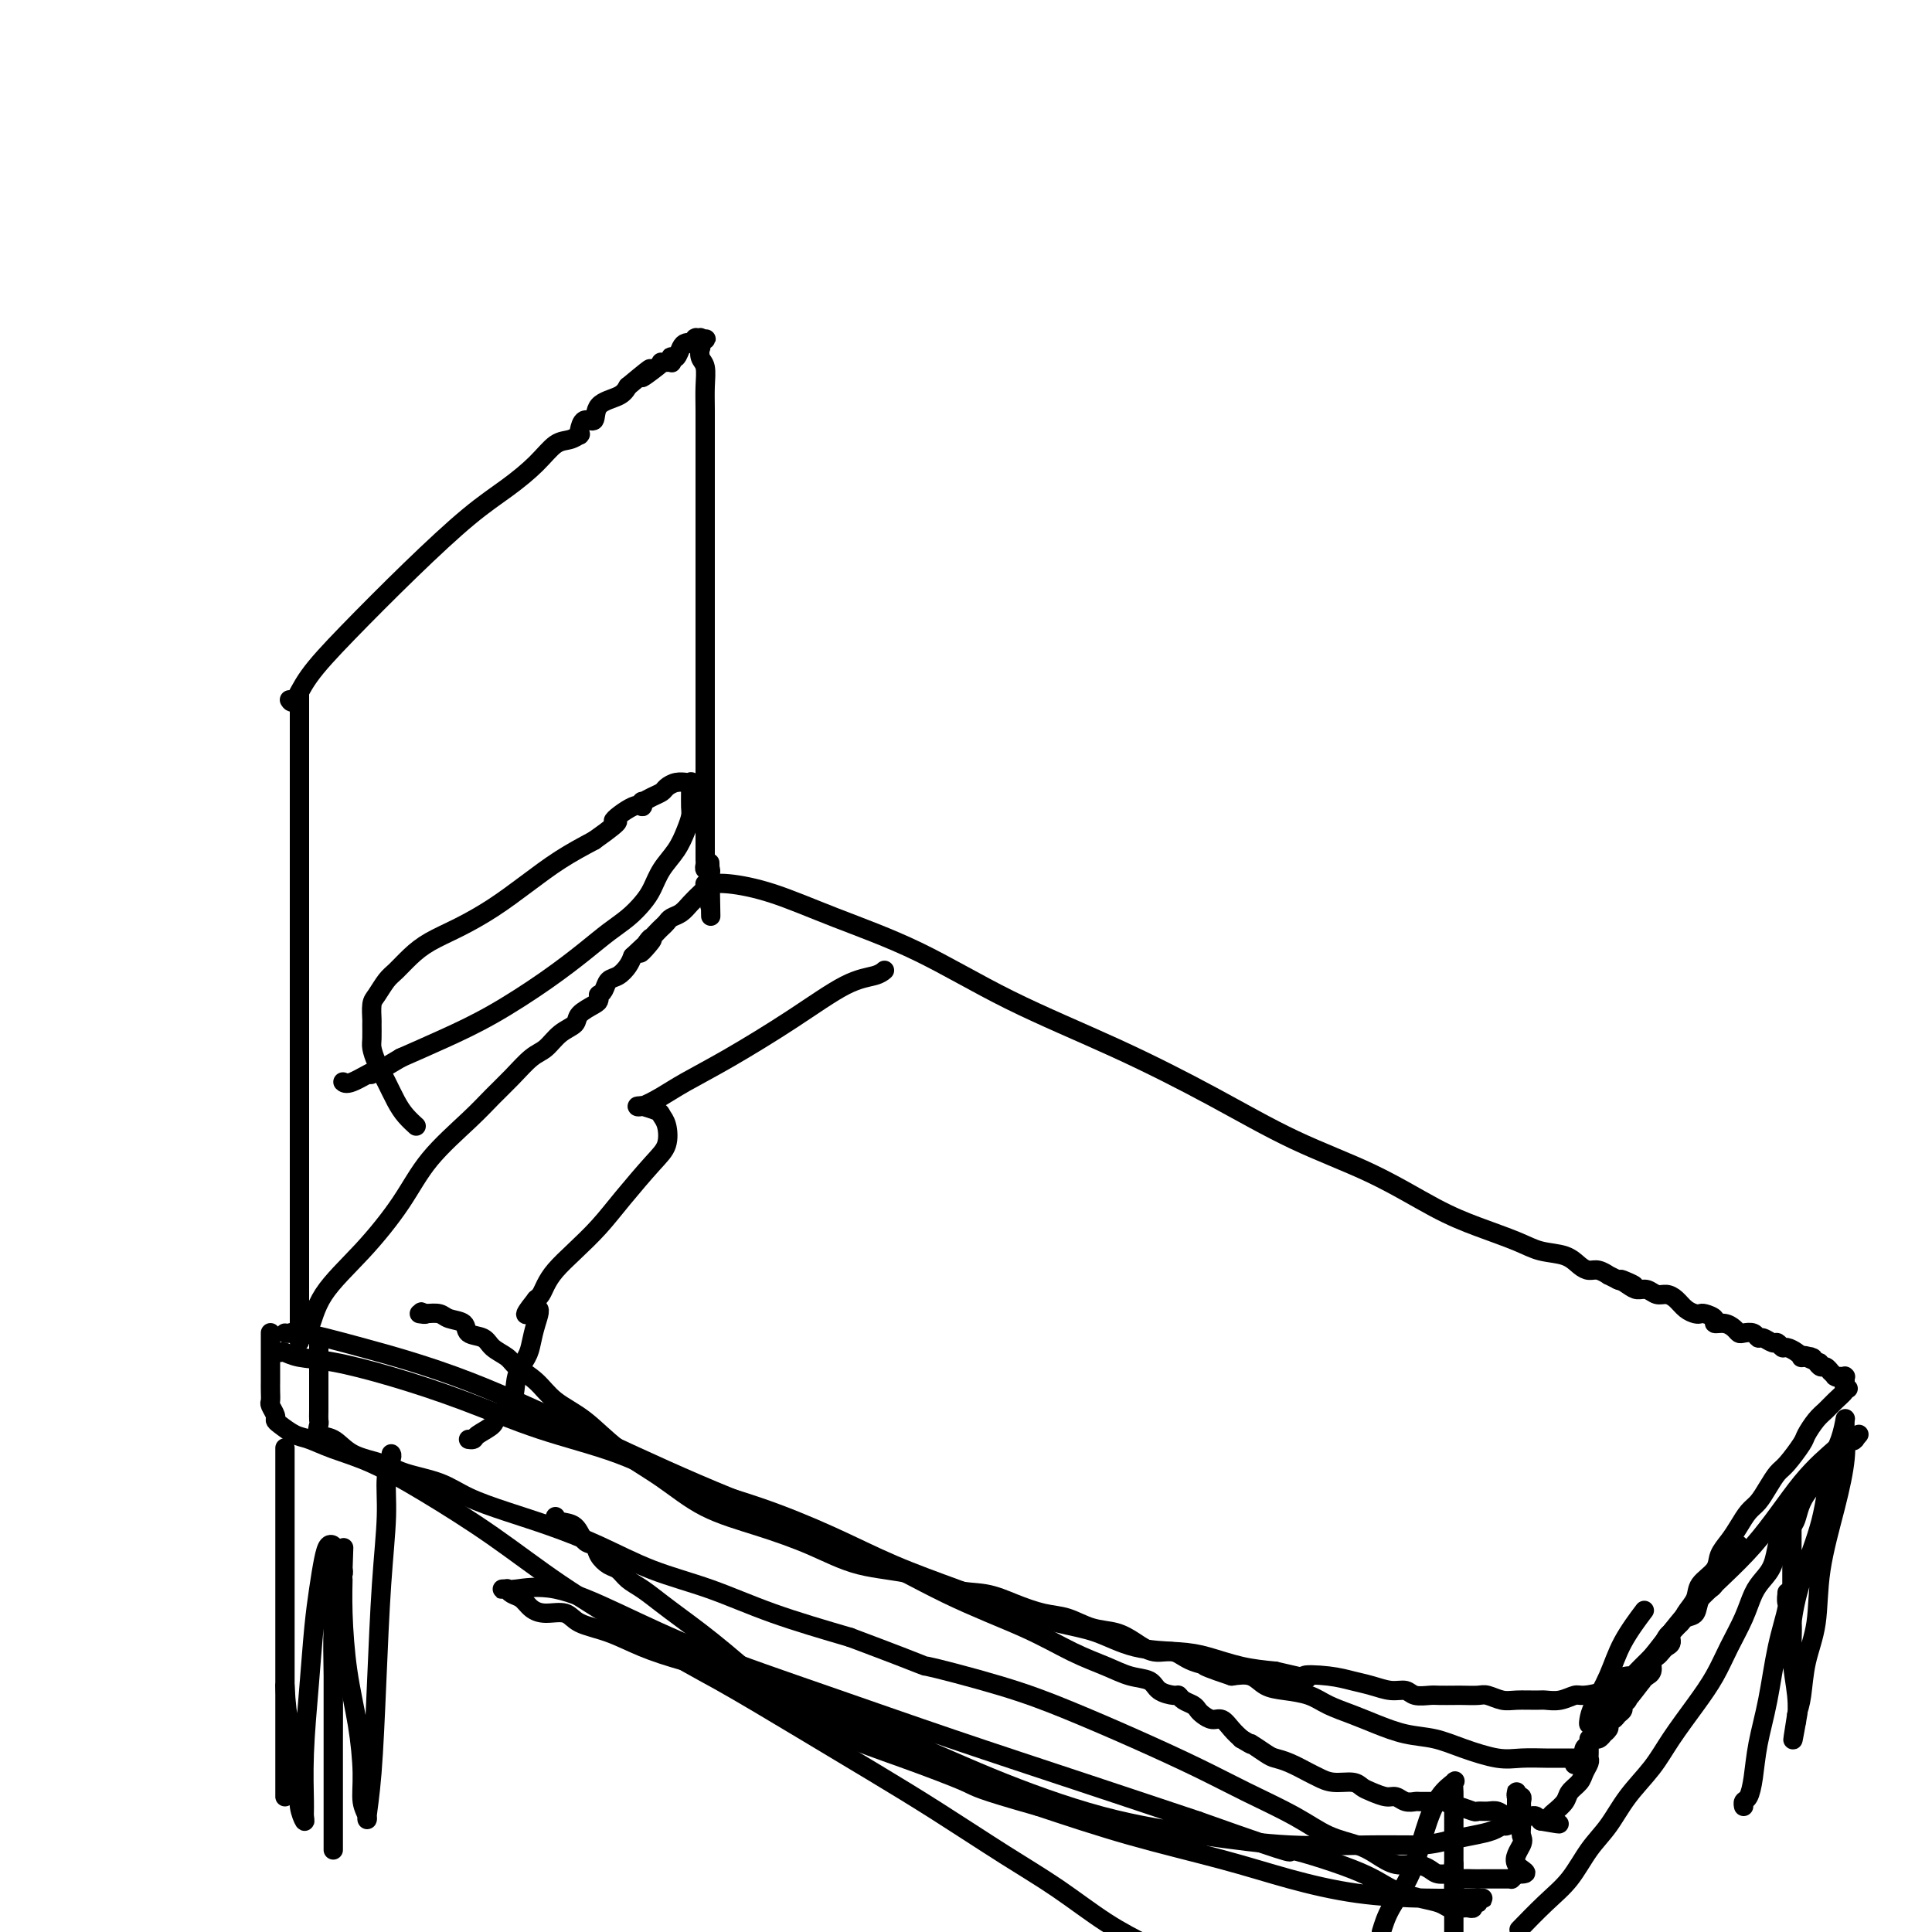 <svg viewBox='0 0 400 400' version='1.1' xmlns='http://www.w3.org/2000/svg' xmlns:xlink='http://www.w3.org/1999/xlink'><g fill='none' stroke='#000000' stroke-width='4' stroke-linecap='round' stroke-linejoin='round'><path d='M62,144c0.000,-0.077 0.000,-0.153 0,0c0.000,0.153 0.000,0.537 0,2c-0.000,1.463 0.000,4.006 0,8c0.000,3.994 0.000,9.438 0,17c0.000,7.562 0.000,17.243 0,26c-0.000,8.757 0.000,16.589 0,24c0.000,7.411 0.000,14.400 0,20c0.000,5.600 0.000,9.812 0,13c-0.000,3.188 0.000,5.352 0,7c0.000,1.648 -0.000,2.781 0,4c0.000,1.219 0.000,2.523 0,3c0.000,0.477 0.000,0.128 0,0c-0.000,-0.128 0.000,-0.034 0,0c-0.000,0.034 -0.000,0.010 0,0c0.000,-0.010 0.000,-0.005 0,0'/><path d='M62,268c0.000,19.183 0.000,5.142 0,0c-0.000,-5.142 0.000,-1.384 0,0c0.000,1.384 -0.000,0.396 0,0c0.000,-0.396 0.000,-0.198 0,0'/><path d='M60,145c-0.065,-0.101 -0.130,-0.202 0,0c0.130,0.202 0.454,0.709 1,0c0.546,-0.709 1.312,-2.632 3,-5c1.688,-2.368 4.296,-5.182 8,-9c3.704,-3.818 8.504,-8.641 13,-13c4.496,-4.359 8.688,-8.253 12,-11c3.312,-2.747 5.742,-4.348 8,-6c2.258,-1.652 4.342,-3.357 6,-5c1.658,-1.643 2.889,-3.225 4,-4c1.111,-0.775 2.102,-0.743 3,-1c0.898,-0.257 1.705,-0.805 2,-1c0.295,-0.195 0.079,-0.039 0,0c-0.079,0.039 -0.022,-0.040 0,0c0.022,0.040 0.008,0.199 0,0c-0.008,-0.199 -0.009,-0.754 0,-1c0.009,-0.246 0.027,-0.181 0,0c-0.027,0.181 -0.099,0.477 0,0c0.099,-0.477 0.369,-1.727 1,-2c0.631,-0.273 1.623,0.432 2,0c0.377,-0.432 0.140,-2.001 1,-3c0.860,-0.999 2.817,-1.428 4,-2c1.183,-0.572 1.591,-1.286 2,-2'/><path d='M130,80c7.476,-6.227 3.668,-2.793 3,-2c-0.668,0.793 1.806,-1.055 3,-2c1.194,-0.945 1.108,-0.985 1,-1c-0.108,-0.015 -0.239,-0.003 0,0c0.239,0.003 0.849,-0.003 1,0c0.151,0.003 -0.156,0.014 0,0c0.156,-0.014 0.777,-0.055 1,0c0.223,0.055 0.049,0.204 0,0c-0.049,-0.204 0.028,-0.762 0,-1c-0.028,-0.238 -0.161,-0.155 0,0c0.161,0.155 0.617,0.382 1,0c0.383,-0.382 0.695,-1.374 1,-2c0.305,-0.626 0.603,-0.886 1,-1c0.397,-0.114 0.891,-0.083 1,0c0.109,0.083 -0.168,0.218 0,0c0.168,-0.218 0.781,-0.791 1,-1c0.219,-0.209 0.045,-0.056 0,0c-0.045,0.056 0.041,0.015 0,0c-0.041,-0.015 -0.207,-0.005 0,0c0.207,0.005 0.788,0.005 1,0c0.212,-0.005 0.057,-0.015 0,0c-0.057,0.015 -0.015,0.056 0,0c0.015,-0.056 0.004,-0.207 0,0c-0.004,0.207 -0.001,0.774 0,1c0.001,0.226 0.001,0.113 0,0'/><path d='M145,71c2.322,-1.460 0.626,-0.611 0,0c-0.626,0.611 -0.182,0.984 0,1c0.182,0.016 0.101,-0.326 0,0c-0.101,0.326 -0.223,1.321 0,2c0.223,0.679 0.792,1.043 1,2c0.208,0.957 0.056,2.507 0,4c-0.056,1.493 -0.015,2.929 0,5c0.015,2.071 0.004,4.775 0,7c-0.004,2.225 -0.001,3.969 0,6c0.001,2.031 0.000,4.348 0,7c-0.000,2.652 -0.000,5.640 0,8c0.000,2.360 0.000,4.094 0,6c-0.000,1.906 -0.000,3.986 0,6c0.000,2.014 0.000,3.962 0,6c-0.000,2.038 -0.000,4.165 0,6c0.000,1.835 0.000,3.376 0,5c-0.000,1.624 -0.000,3.330 0,5c0.000,1.670 0.000,3.302 0,5c-0.000,1.698 -0.000,3.461 0,5c0.000,1.539 0.000,2.854 0,4c-0.000,1.146 -0.000,2.122 0,3c0.000,0.878 0.000,1.659 0,3c-0.000,1.341 -0.000,3.242 0,4c0.000,0.758 0.000,0.374 0,1c-0.000,0.626 -0.001,2.263 0,3c0.001,0.737 0.004,0.575 0,1c-0.004,0.425 -0.015,1.437 0,2c0.015,0.563 0.056,0.677 0,1c-0.056,0.323 -0.207,0.856 0,1c0.207,0.144 0.774,-0.102 1,0c0.226,0.102 0.113,0.551 0,1'/><path d='M147,181c0.309,17.024 0.083,4.584 0,0c-0.083,-4.584 -0.022,-1.312 0,0c0.022,1.312 0.006,0.666 0,1c-0.006,0.334 -0.002,1.649 0,2c0.002,0.351 0.000,-0.264 0,0c-0.000,0.264 -0.000,1.405 0,2c0.000,0.595 0.000,0.644 0,1c-0.000,0.356 -0.000,1.019 0,1c0.000,-0.019 0.000,-0.720 0,-1c-0.000,-0.280 -0.000,-0.140 0,0'/><path d='M62,277c-0.186,0.070 -0.371,0.139 0,0c0.371,-0.139 1.299,-0.488 2,-2c0.701,-1.512 1.177,-4.189 3,-7c1.823,-2.811 4.994,-5.756 8,-9c3.006,-3.244 5.847,-6.786 8,-10c2.153,-3.214 3.619,-6.101 6,-9c2.381,-2.899 5.677,-5.811 8,-8c2.323,-2.189 3.675,-3.654 5,-5c1.325,-1.346 2.625,-2.573 4,-4c1.375,-1.427 2.825,-3.053 4,-4c1.175,-0.947 2.077,-1.213 3,-2c0.923,-0.787 1.869,-2.094 3,-3c1.131,-0.906 2.447,-1.409 3,-2c0.553,-0.591 0.344,-1.268 1,-2c0.656,-0.732 2.179,-1.519 3,-2c0.821,-0.481 0.940,-0.658 1,-1c0.060,-0.342 0.060,-0.850 0,-1c-0.060,-0.150 -0.181,0.059 0,0c0.181,-0.059 0.665,-0.386 1,-1c0.335,-0.614 0.523,-1.515 1,-2c0.477,-0.485 1.244,-0.554 2,-1c0.756,-0.446 1.502,-1.270 2,-2c0.498,-0.730 0.749,-1.365 1,-2'/><path d='M131,198c6.903,-6.615 3.159,-2.154 2,-1c-1.159,1.154 0.267,-1.000 1,-2c0.733,-1.000 0.773,-0.845 1,-1c0.227,-0.155 0.641,-0.618 1,-1c0.359,-0.382 0.662,-0.683 1,-1c0.338,-0.317 0.710,-0.652 1,-1c0.290,-0.348 0.498,-0.710 1,-1c0.502,-0.290 1.296,-0.509 2,-1c0.704,-0.491 1.317,-1.256 2,-2c0.683,-0.744 1.437,-1.467 2,-2c0.563,-0.533 0.935,-0.875 1,-1c0.065,-0.125 -0.179,-0.034 0,0c0.179,0.034 0.780,0.009 1,0c0.220,-0.009 0.059,-0.002 0,0c-0.059,0.002 -0.017,0.001 0,0c0.017,-0.001 0.008,-0.000 0,0'/><path d='M58,280c0.223,-0.099 0.446,-0.199 1,0c0.554,0.199 1.438,0.695 3,1c1.562,0.305 3.801,0.417 7,1c3.199,0.583 7.356,1.635 12,3c4.644,1.365 9.775,3.041 15,5c5.225,1.959 10.545,4.199 16,6c5.455,1.801 11.044,3.163 16,5c4.956,1.837 9.280,4.150 14,6c4.720,1.850 9.837,3.236 15,5c5.163,1.764 10.374,3.904 15,6c4.626,2.096 8.668,4.146 13,6c4.332,1.854 8.955,3.512 13,5c4.045,1.488 7.512,2.804 11,4c3.488,1.196 6.997,2.270 10,3c3.003,0.730 5.501,1.116 8,2c2.499,0.884 4.998,2.264 8,3c3.002,0.736 6.506,0.826 9,1c2.494,0.174 3.979,0.431 6,1c2.021,0.569 4.577,1.448 7,2c2.423,0.552 4.711,0.776 7,1'/><path d='M264,346c9.632,2.251 6.211,1.378 6,1c-0.211,-0.378 2.787,-0.260 5,0c2.213,0.260 3.642,0.662 5,1c1.358,0.338 2.647,0.612 4,1c1.353,0.388 2.770,0.888 4,1c1.230,0.112 2.273,-0.166 3,0c0.727,0.166 1.138,0.777 2,1c0.862,0.223 2.174,0.060 3,0c0.826,-0.060 1.165,-0.017 2,0c0.835,0.017 2.166,0.008 3,0c0.834,-0.008 1.170,-0.016 2,0c0.830,0.016 2.155,0.057 3,0c0.845,-0.057 1.209,-0.212 2,0c0.791,0.212 2.010,0.790 3,1c0.990,0.210 1.750,0.052 3,0c1.250,-0.052 2.990,0.001 4,0c1.010,-0.001 1.290,-0.055 2,0c0.710,0.055 1.852,0.218 3,0c1.148,-0.218 2.304,-0.819 3,-1c0.696,-0.181 0.932,0.057 2,0c1.068,-0.057 2.968,-0.410 4,-1c1.032,-0.590 1.197,-1.419 2,-2c0.803,-0.581 2.242,-0.915 3,-1c0.758,-0.085 0.833,0.079 1,0c0.167,-0.079 0.426,-0.401 1,-1c0.574,-0.599 1.463,-1.473 2,-2c0.537,-0.527 0.721,-0.705 1,-1c0.279,-0.295 0.652,-0.708 1,-1c0.348,-0.292 0.671,-0.463 1,-1c0.329,-0.537 0.666,-1.439 1,-2c0.334,-0.561 0.667,-0.780 1,-1'/><path d='M346,338c1.356,-1.363 0.246,-0.269 0,0c-0.246,0.269 0.372,-0.285 1,-1c0.628,-0.715 1.267,-1.591 2,-2c0.733,-0.409 1.559,-0.352 2,-1c0.441,-0.648 0.495,-2.001 1,-3c0.505,-0.999 1.460,-1.645 2,-2c0.540,-0.355 0.666,-0.420 1,-1c0.334,-0.580 0.877,-1.675 1,-2c0.123,-0.325 -0.173,0.120 0,0c0.173,-0.120 0.816,-0.807 1,-1c0.184,-0.193 -0.090,0.107 0,0c0.090,-0.107 0.546,-0.621 1,-1c0.454,-0.379 0.906,-0.622 1,-1c0.094,-0.378 -0.171,-0.890 0,-1c0.171,-0.110 0.778,0.181 1,0c0.222,-0.181 0.060,-0.833 0,-1c-0.060,-0.167 -0.016,0.151 0,0c0.016,-0.151 0.004,-0.773 0,-1c-0.004,-0.227 -0.001,-0.061 0,0c0.001,0.061 0.000,0.016 0,0c-0.000,-0.016 -0.000,-0.004 0,0c0.000,0.004 0.000,0.001 0,0c-0.000,-0.001 -0.000,-0.001 0,0'/><path d='M146,183c0.012,0.002 0.024,0.004 0,0c-0.024,-0.004 -0.083,-0.015 0,0c0.083,0.015 0.309,0.057 1,0c0.691,-0.057 1.846,-0.214 4,0c2.154,0.214 5.308,0.797 9,2c3.692,1.203 7.922,3.024 13,5c5.078,1.976 11.004,4.106 17,7c5.996,2.894 12.061,6.554 19,10c6.939,3.446 14.751,6.680 22,10c7.249,3.320 13.933,6.727 20,10c6.067,3.273 11.515,6.414 17,9c5.485,2.586 11.007,4.619 16,7c4.993,2.381 9.455,5.109 13,7c3.545,1.891 6.171,2.944 9,4c2.829,1.056 5.860,2.115 8,3c2.140,0.885 3.388,1.595 5,2c1.612,0.405 3.589,0.505 5,1c1.411,0.495 2.258,1.386 3,2c0.742,0.614 1.381,0.952 2,1c0.619,0.048 1.217,-0.193 2,0c0.783,0.193 1.749,0.821 2,1c0.251,0.179 -0.214,-0.092 0,0c0.214,0.092 1.107,0.546 2,1'/><path d='M335,265c6.070,2.277 2.245,0.471 1,0c-1.245,-0.471 0.089,0.395 1,1c0.911,0.605 1.399,0.949 2,1c0.601,0.051 1.316,-0.190 2,0c0.684,0.190 1.339,0.811 2,1c0.661,0.189 1.329,-0.054 2,0c0.671,0.054 1.344,0.406 2,1c0.656,0.594 1.294,1.430 2,2c0.706,0.570 1.480,0.875 2,1c0.520,0.125 0.786,0.071 1,0c0.214,-0.071 0.376,-0.160 1,0c0.624,0.160 1.712,0.568 2,1c0.288,0.432 -0.222,0.886 0,1c0.222,0.114 1.176,-0.114 2,0c0.824,0.114 1.516,0.571 2,1c0.484,0.429 0.759,0.832 1,1c0.241,0.168 0.450,0.102 1,0c0.550,-0.102 1.443,-0.239 2,0c0.557,0.239 0.779,0.852 1,1c0.221,0.148 0.439,-0.171 1,0c0.561,0.171 1.463,0.833 2,1c0.537,0.167 0.708,-0.162 1,0c0.292,0.162 0.704,0.814 1,1c0.296,0.186 0.475,-0.094 1,0c0.525,0.094 1.394,0.561 2,1c0.606,0.439 0.947,0.850 1,1c0.053,0.150 -0.182,0.040 0,0c0.182,-0.040 0.780,-0.011 1,0c0.220,0.011 0.063,0.003 0,0c-0.063,-0.003 -0.031,-0.002 0,0'/><path d='M374,281c5.974,2.476 1.407,0.666 0,0c-1.407,-0.666 0.344,-0.189 1,0c0.656,0.189 0.217,0.088 0,0c-0.217,-0.088 -0.212,-0.163 0,0c0.212,0.163 0.630,0.565 1,1c0.370,0.435 0.691,0.905 1,1c0.309,0.095 0.605,-0.185 1,0c0.395,0.185 0.889,0.834 1,1c0.111,0.166 -0.163,-0.152 0,0c0.163,0.152 0.762,0.773 1,1c0.238,0.227 0.116,0.061 0,0c-0.116,-0.061 -0.227,-0.016 0,0c0.227,0.016 0.793,0.004 1,0c0.207,-0.004 0.054,-0.001 0,0c-0.054,0.001 -0.011,0.000 0,0c0.011,-0.000 -0.011,0.000 0,0c0.011,-0.000 0.056,-0.001 0,0c-0.056,0.001 -0.211,0.004 0,0c0.211,-0.004 0.789,-0.015 1,0c0.211,0.015 0.057,0.057 0,0c-0.057,-0.057 -0.015,-0.211 0,0c0.015,0.211 0.004,0.789 0,1c-0.004,0.211 -0.001,0.057 0,0c0.001,-0.057 0.000,-0.016 0,0c-0.000,0.016 -0.000,0.007 0,0c0.000,-0.007 0.000,-0.012 0,0c-0.000,0.012 -0.000,0.042 0,0c0.000,-0.042 0.000,-0.155 0,0c-0.000,0.155 -0.000,0.577 0,1'/><path d='M382,287c1.244,0.938 0.356,0.282 0,0c-0.356,-0.282 -0.178,-0.190 0,0c0.178,0.190 0.356,0.478 0,1c-0.356,0.522 -1.245,1.278 -2,2c-0.755,0.722 -1.375,1.408 -2,2c-0.625,0.592 -1.256,1.088 -2,2c-0.744,0.912 -1.603,2.239 -2,3c-0.397,0.761 -0.333,0.956 -1,2c-0.667,1.044 -2.065,2.936 -3,4c-0.935,1.064 -1.405,1.299 -2,2c-0.595,0.701 -1.314,1.867 -2,3c-0.686,1.133 -1.340,2.232 -2,3c-0.660,0.768 -1.326,1.206 -2,2c-0.674,0.794 -1.354,1.945 -2,3c-0.646,1.055 -1.257,2.015 -2,3c-0.743,0.985 -1.618,1.997 -2,3c-0.382,1.003 -0.272,1.998 -1,3c-0.728,1.002 -2.294,2.011 -3,3c-0.706,0.989 -0.553,1.956 -1,3c-0.447,1.044 -1.496,2.163 -2,3c-0.504,0.837 -0.464,1.390 -1,2c-0.536,0.610 -1.649,1.277 -2,2c-0.351,0.723 0.060,1.502 0,2c-0.060,0.498 -0.589,0.714 -1,1c-0.411,0.286 -0.702,0.641 -1,1c-0.298,0.359 -0.601,0.723 -1,1c-0.399,0.277 -0.894,0.466 -1,1c-0.106,0.534 0.178,1.411 0,2c-0.178,0.589 -0.817,0.889 -1,1c-0.183,0.111 0.091,0.032 0,0c-0.091,-0.032 -0.545,-0.016 -1,0'/><path d='M340,347c-6.493,9.504 -1.726,3.265 0,1c1.726,-2.265 0.410,-0.554 0,0c-0.410,0.554 0.088,-0.049 0,0c-0.088,0.049 -0.760,0.749 -1,1c-0.240,0.251 -0.049,0.052 0,0c0.049,-0.052 -0.043,0.042 0,0c0.043,-0.042 0.223,-0.218 0,0c-0.223,0.218 -0.848,0.832 -1,1c-0.152,0.168 0.170,-0.110 0,0c-0.170,0.110 -0.833,0.606 -1,1c-0.167,0.394 0.163,0.684 0,1c-0.163,0.316 -0.818,0.658 -1,1c-0.182,0.342 0.109,0.683 0,1c-0.109,0.317 -0.616,0.609 -1,1c-0.384,0.391 -0.643,0.879 -1,1c-0.357,0.121 -0.813,-0.126 -1,0c-0.187,0.126 -0.106,0.626 0,1c0.106,0.374 0.236,0.621 0,1c-0.236,0.379 -0.836,0.889 -1,1c-0.164,0.111 0.110,-0.178 0,0c-0.110,0.178 -0.604,0.822 -1,1c-0.396,0.178 -0.695,-0.111 -1,0c-0.305,0.111 -0.618,0.622 -1,1c-0.382,0.378 -0.834,0.623 -1,1c-0.166,0.377 -0.047,0.886 0,1c0.047,0.114 0.023,-0.165 0,0c-0.023,0.165 -0.045,0.775 0,1c0.045,0.225 0.156,0.064 0,0c-0.156,-0.064 -0.578,-0.032 -1,0'/><path d='M327,364c-2.006,2.630 -0.523,0.705 0,0c0.523,-0.705 0.084,-0.189 0,0c-0.084,0.189 0.188,0.051 0,0c-0.188,-0.051 -0.834,-0.014 -1,0c-0.166,0.014 0.148,0.004 0,0c-0.148,-0.004 -0.758,-0.001 -1,0c-0.242,0.001 -0.117,0.000 0,0c0.117,-0.000 0.227,-0.000 0,0c-0.227,0.000 -0.791,0.000 -1,0c-0.209,-0.000 -0.063,-0.000 0,0c0.063,0.000 0.042,0.000 0,0c-0.042,-0.000 -0.103,-0.000 0,0c0.103,0.000 0.372,0.002 0,0c-0.372,-0.002 -1.386,-0.006 -2,0c-0.614,0.006 -0.830,0.023 -2,0c-1.170,-0.023 -3.294,-0.085 -5,0c-1.706,0.085 -2.994,0.318 -5,0c-2.006,-0.318 -4.730,-1.187 -7,-2c-2.270,-0.813 -4.084,-1.568 -6,-2c-1.916,-0.432 -3.932,-0.539 -6,-1c-2.068,-0.461 -4.188,-1.276 -6,-2c-1.812,-0.724 -3.318,-1.359 -5,-2c-1.682,-0.641 -3.541,-1.290 -5,-2c-1.459,-0.710 -2.518,-1.483 -4,-2c-1.482,-0.517 -3.387,-0.778 -5,-1c-1.613,-0.222 -2.934,-0.406 -4,-1c-1.066,-0.594 -1.876,-1.598 -3,-2c-1.124,-0.402 -2.562,-0.201 -4,0'/><path d='M255,347c-9.223,-3.056 -4.781,-2.198 -4,-2c0.781,0.198 -2.099,-0.266 -4,-1c-1.901,-0.734 -2.822,-1.740 -4,-2c-1.178,-0.260 -2.614,0.225 -4,0c-1.386,-0.225 -2.721,-1.159 -4,-2c-1.279,-0.841 -2.501,-1.590 -4,-2c-1.499,-0.410 -3.277,-0.481 -5,-1c-1.723,-0.519 -3.393,-1.485 -5,-2c-1.607,-0.515 -3.152,-0.579 -5,-1c-1.848,-0.421 -4.000,-1.199 -6,-2c-2.000,-0.801 -3.850,-1.624 -6,-2c-2.150,-0.376 -4.601,-0.306 -7,-1c-2.399,-0.694 -4.747,-2.154 -8,-3c-3.253,-0.846 -7.412,-1.078 -11,-2c-3.588,-0.922 -6.604,-2.534 -10,-4c-3.396,-1.466 -7.172,-2.787 -11,-4c-3.828,-1.213 -7.707,-2.319 -11,-4c-3.293,-1.681 -6.000,-3.937 -9,-6c-3.000,-2.063 -6.292,-3.932 -9,-6c-2.708,-2.068 -4.832,-4.336 -7,-6c-2.168,-1.664 -4.381,-2.725 -6,-4c-1.619,-1.275 -2.645,-2.765 -4,-4c-1.355,-1.235 -3.040,-2.214 -4,-3c-0.960,-0.786 -1.197,-1.380 -2,-2c-0.803,-0.620 -2.173,-1.265 -3,-2c-0.827,-0.735 -1.113,-1.560 -2,-2c-0.887,-0.440 -2.376,-0.496 -3,-1c-0.624,-0.504 -0.384,-1.455 -1,-2c-0.616,-0.545 -2.089,-0.685 -3,-1c-0.911,-0.315 -1.260,-0.804 -2,-1c-0.740,-0.196 -1.870,-0.098 -3,0'/><path d='M88,272c-1.798,-0.774 -0.292,-0.208 0,0c0.292,0.208 -0.631,0.060 -1,0c-0.369,-0.060 -0.185,-0.030 0,0'/><path d='M59,276c0.314,0.054 0.629,0.109 1,0c0.371,-0.109 0.799,-0.381 3,0c2.201,0.381 6.176,1.416 12,3c5.824,1.584 13.498,3.717 22,7c8.502,3.283 17.831,7.717 27,12c9.169,4.283 18.176,8.414 27,12c8.824,3.586 17.465,6.627 25,10c7.535,3.373 13.964,7.079 20,10c6.036,2.921 11.680,5.058 16,7c4.320,1.942 7.316,3.690 10,5c2.684,1.310 5.055,2.183 7,3c1.945,0.817 3.463,1.577 5,2c1.537,0.423 3.093,0.509 4,1c0.907,0.491 1.164,1.388 2,2c0.836,0.612 2.252,0.937 3,1c0.748,0.063 0.830,-0.138 1,0c0.170,0.138 0.430,0.616 1,1c0.570,0.384 1.451,0.676 2,1c0.549,0.324 0.766,0.681 1,1c0.234,0.319 0.485,0.599 1,1c0.515,0.401 1.293,0.922 2,1c0.707,0.078 1.344,-0.287 2,0c0.656,0.287 1.330,1.225 2,2c0.670,0.775 1.335,1.388 2,2'/><path d='M257,360c3.234,1.976 1.819,0.914 2,1c0.181,0.086 1.959,1.318 3,2c1.041,0.682 1.344,0.814 2,1c0.656,0.186 1.664,0.427 3,1c1.336,0.573 3.002,1.477 4,2c0.998,0.523 1.330,0.665 2,1c0.670,0.335 1.678,0.864 3,1c1.322,0.136 2.959,-0.122 4,0c1.041,0.122 1.486,0.625 2,1c0.514,0.375 1.097,0.622 2,1c0.903,0.378 2.125,0.886 3,1c0.875,0.114 1.404,-0.166 2,0c0.596,0.166 1.258,0.777 2,1c0.742,0.223 1.563,0.059 2,0c0.437,-0.059 0.488,-0.012 1,0c0.512,0.012 1.483,-0.012 2,0c0.517,0.012 0.580,0.060 1,0c0.420,-0.060 1.197,-0.226 2,0c0.803,0.226 1.633,0.846 2,1c0.367,0.154 0.272,-0.156 1,0c0.728,0.156 2.278,0.778 3,1c0.722,0.222 0.617,0.046 1,0c0.383,-0.046 1.254,0.040 2,0c0.746,-0.040 1.366,-0.207 2,0c0.634,0.207 1.283,0.788 2,1c0.717,0.212 1.501,0.056 2,0c0.499,-0.056 0.711,-0.012 1,0c0.289,0.012 0.655,-0.007 1,0c0.345,0.007 0.670,0.040 1,0c0.330,-0.040 0.666,-0.154 1,0c0.334,0.154 0.667,0.577 1,1'/><path d='M319,377c6.893,1.224 2.624,0.283 1,0c-1.624,-0.283 -0.605,0.090 0,0c0.605,-0.090 0.796,-0.643 1,-1c0.204,-0.357 0.422,-0.518 1,-1c0.578,-0.482 1.518,-1.285 2,-2c0.482,-0.715 0.507,-1.343 1,-2c0.493,-0.657 1.452,-1.342 2,-2c0.548,-0.658 0.683,-1.290 1,-2c0.317,-0.710 0.817,-1.500 1,-2c0.183,-0.500 0.049,-0.712 0,-1c-0.049,-0.288 -0.013,-0.651 0,-1c0.013,-0.349 0.004,-0.682 0,-1c-0.004,-0.318 -0.001,-0.621 0,-1c0.001,-0.379 0.000,-0.833 0,-1c-0.000,-0.167 -0.000,-0.048 0,0c0.000,0.048 0.000,0.024 0,0'/><path d='M56,276c0.000,-0.066 0.000,-0.131 0,0c-0.000,0.131 -0.000,0.459 0,1c0.000,0.541 0.000,1.296 0,2c-0.000,0.704 -0.000,1.357 0,2c0.000,0.643 0.000,1.275 0,2c-0.000,0.725 -0.001,1.541 0,2c0.001,0.459 0.004,0.560 0,1c-0.004,0.440 -0.016,1.217 0,2c0.016,0.783 0.058,1.571 0,2c-0.058,0.429 -0.217,0.500 0,1c0.217,0.500 0.808,1.429 1,2c0.192,0.571 -0.016,0.786 0,1c0.016,0.214 0.257,0.429 1,1c0.743,0.571 1.987,1.500 3,2c1.013,0.500 1.794,0.573 3,1c1.206,0.427 2.835,1.208 5,2c2.165,0.792 4.865,1.593 8,3c3.135,1.407 6.706,3.418 11,6c4.294,2.582 9.310,5.734 14,9c4.690,3.266 9.054,6.648 14,10c4.946,3.352 10.473,6.676 16,10'/><path d='M132,338c9.826,6.265 12.392,7.426 17,10c4.608,2.574 11.257,6.559 17,10c5.743,3.441 10.581,6.338 15,9c4.419,2.662 8.419,5.089 13,8c4.581,2.911 9.743,6.306 14,9c4.257,2.694 7.608,4.687 11,7c3.392,2.313 6.826,4.947 10,7c3.174,2.053 6.087,3.527 9,5'/><path d='M66,277c0.000,0.503 0.000,1.005 0,1c-0.000,-0.005 -0.000,-0.518 0,0c0.000,0.518 0.000,2.068 0,3c-0.000,0.932 -0.000,1.248 0,2c0.000,0.752 0.001,1.941 0,3c-0.001,1.059 -0.002,1.990 0,3c0.002,1.010 0.009,2.100 0,3c-0.009,0.900 -0.035,1.610 0,2c0.035,0.390 0.130,0.460 0,1c-0.130,0.540 -0.485,1.548 0,2c0.485,0.452 1.808,0.347 3,1c1.192,0.653 2.251,2.065 4,3c1.749,0.935 4.187,1.394 6,2c1.813,0.606 3.002,1.358 5,2c1.998,0.642 4.806,1.174 7,2c2.194,0.826 3.775,1.946 6,3c2.225,1.054 5.093,2.041 8,3c2.907,0.959 5.851,1.890 9,3c3.149,1.110 6.501,2.400 10,4c3.499,1.600 7.144,3.511 11,5c3.856,1.489 7.923,2.555 12,4c4.077,1.445 8.165,3.270 13,5c4.835,1.730 10.418,3.365 16,5'/><path d='M176,339c18.827,7.056 14.395,5.695 16,6c1.605,0.305 9.247,2.275 15,4c5.753,1.725 9.619,3.206 14,5c4.381,1.794 9.279,3.902 14,6c4.721,2.098 9.267,4.186 13,6c3.733,1.814 6.655,3.353 10,5c3.345,1.647 7.115,3.402 10,5c2.885,1.598 4.887,3.040 7,4c2.113,0.960 4.338,1.437 6,2c1.662,0.563 2.762,1.213 4,2c1.238,0.787 2.615,1.713 4,2c1.385,0.287 2.777,-0.063 4,0c1.223,0.063 2.277,0.539 3,1c0.723,0.461 1.114,0.908 2,1c0.886,0.092 2.268,-0.172 3,0c0.732,0.172 0.814,0.778 1,1c0.186,0.222 0.474,0.059 1,0c0.526,-0.059 1.289,-0.016 2,0c0.711,0.016 1.370,0.004 2,0c0.630,-0.004 1.230,-0.001 2,0c0.770,0.001 1.709,0.000 2,0c0.291,-0.000 -0.065,-0.000 0,0c0.065,0.000 0.553,0.001 1,0c0.447,-0.001 0.855,-0.003 1,0c0.145,0.003 0.029,0.011 0,0c-0.029,-0.011 0.031,-0.041 0,0c-0.031,0.041 -0.152,0.155 0,0c0.152,-0.155 0.576,-0.577 1,-1'/><path d='M314,388c3.807,0.074 0.824,-0.742 0,-2c-0.824,-1.258 0.511,-2.957 1,-4c0.489,-1.043 0.131,-1.431 0,-2c-0.131,-0.569 -0.034,-1.319 0,-2c0.034,-0.681 0.005,-1.292 0,-2c-0.005,-0.708 0.013,-1.514 0,-2c-0.013,-0.486 -0.056,-0.653 0,-1c0.056,-0.347 0.211,-0.875 0,-1c-0.211,-0.125 -0.789,0.153 -1,0c-0.211,-0.153 -0.057,-0.735 0,-1c0.057,-0.265 0.015,-0.212 0,0c-0.015,0.212 -0.004,0.583 0,1c0.004,0.417 0.001,0.881 0,1c-0.001,0.119 -0.000,-0.108 0,0c0.000,0.108 0.000,0.551 0,1c-0.000,0.449 0.000,0.904 0,1c-0.000,0.096 -0.001,-0.166 0,0c0.001,0.166 0.002,0.761 0,1c-0.002,0.239 -0.007,0.120 0,0c0.007,-0.120 0.028,-0.243 0,0c-0.028,0.243 -0.103,0.853 0,1c0.103,0.147 0.384,-0.168 0,0c-0.384,0.168 -1.434,0.818 -2,1c-0.566,0.182 -0.646,-0.106 -1,0c-0.354,0.106 -0.980,0.605 -2,1c-1.020,0.395 -2.434,0.684 -4,1c-1.566,0.316 -3.283,0.658 -5,1'/><path d='M300,381c-3.345,0.851 -4.707,0.979 -7,1c-2.293,0.021 -5.518,-0.067 -10,0c-4.482,0.067 -10.220,0.287 -16,0c-5.780,-0.287 -11.601,-1.082 -18,-2c-6.399,-0.918 -13.377,-1.960 -21,-4c-7.623,-2.040 -15.891,-5.077 -23,-8c-7.109,-2.923 -13.060,-5.730 -19,-8c-5.940,-2.270 -11.868,-4.001 -17,-6c-5.132,-1.999 -9.469,-4.264 -14,-6c-4.531,-1.736 -9.257,-2.942 -13,-4c-3.743,-1.058 -6.504,-1.968 -9,-3c-2.496,-1.032 -4.727,-2.188 -7,-3c-2.273,-0.812 -4.587,-1.282 -6,-2c-1.413,-0.718 -1.926,-1.684 -3,-2c-1.074,-0.316 -2.708,0.017 -4,0c-1.292,-0.017 -2.240,-0.383 -3,-1c-0.760,-0.617 -1.332,-1.486 -2,-2c-0.668,-0.514 -1.434,-0.674 -2,-1c-0.566,-0.326 -0.933,-0.820 -1,-1c-0.067,-0.180 0.166,-0.047 0,0c-0.166,0.047 -0.732,0.009 -1,0c-0.268,-0.009 -0.239,0.010 0,0c0.239,-0.010 0.689,-0.050 1,0c0.311,0.050 0.482,0.190 2,0c1.518,-0.190 4.383,-0.711 8,0c3.617,0.711 7.985,2.655 13,5c5.015,2.345 10.675,5.090 18,8c7.325,2.910 16.314,5.986 25,9c8.686,3.014 17.069,5.965 26,9c8.931,3.035 18.409,6.153 27,9c8.591,2.847 16.296,5.424 24,8'/><path d='M248,377c24.198,8.599 18.192,6.097 19,6c0.808,-0.097 8.430,2.213 13,4c4.570,1.787 6.089,3.053 8,4c1.911,0.947 4.215,1.574 6,2c1.785,0.426 3.053,0.650 4,1c0.947,0.350 1.575,0.826 2,1c0.425,0.174 0.649,0.047 1,0c0.351,-0.047 0.830,-0.012 1,0c0.170,0.012 0.032,0.003 0,0c-0.032,-0.003 0.043,-0.001 0,0c-0.043,0.001 -0.205,-0.000 0,0c0.205,0.000 0.777,0.001 1,0c0.223,-0.001 0.097,-0.004 0,0c-0.097,0.004 -0.166,0.016 0,0c0.166,-0.016 0.567,-0.061 1,0c0.433,0.061 0.900,0.226 1,0c0.100,-0.226 -0.166,-0.845 0,-1c0.166,-0.155 0.763,0.155 1,0c0.237,-0.155 0.113,-0.773 0,-1c-0.113,-0.227 -0.214,-0.061 0,0c0.214,0.061 0.742,0.017 1,0c0.258,-0.017 0.246,-0.006 0,0c-0.246,0.006 -0.724,0.007 -1,0c-0.276,-0.007 -0.349,-0.024 -2,0c-1.651,0.024 -4.880,0.087 -9,0c-4.120,-0.087 -9.132,-0.324 -14,-1c-4.868,-0.676 -9.594,-1.789 -14,-3c-4.406,-1.211 -8.494,-2.518 -14,-4c-5.506,-1.482 -12.430,-3.138 -19,-5c-6.570,-1.862 -12.785,-3.931 -19,-6'/><path d='M215,374c-12.994,-3.675 -12.480,-3.861 -15,-5c-2.520,-1.139 -8.073,-3.231 -13,-5c-4.927,-1.769 -9.227,-3.215 -13,-5c-3.773,-1.785 -7.019,-3.909 -10,-6c-2.981,-2.091 -5.696,-4.148 -8,-6c-2.304,-1.852 -4.195,-3.497 -6,-5c-1.805,-1.503 -3.523,-2.864 -5,-4c-1.477,-1.136 -2.713,-2.049 -4,-3c-1.287,-0.951 -2.624,-1.942 -4,-3c-1.376,-1.058 -2.793,-2.184 -4,-3c-1.207,-0.816 -2.206,-1.322 -3,-2c-0.794,-0.678 -1.382,-1.527 -2,-2c-0.618,-0.473 -1.267,-0.568 -2,-1c-0.733,-0.432 -1.552,-1.201 -2,-2c-0.448,-0.799 -0.526,-1.629 -1,-2c-0.474,-0.371 -1.342,-0.282 -2,-1c-0.658,-0.718 -1.104,-2.244 -2,-3c-0.896,-0.756 -2.241,-0.742 -3,-1c-0.759,-0.258 -0.931,-0.788 -1,-1c-0.069,-0.212 -0.034,-0.106 0,0'/><path d='M59,300c0.000,0.067 0.000,0.135 0,0c0.000,-0.135 -0.000,-0.471 0,0c0.000,0.471 -0.000,1.749 0,3c0.000,1.251 0.000,2.475 0,5c0.000,2.525 0.000,6.351 0,11c0.000,4.649 0.000,10.121 0,15c-0.000,4.879 0.000,9.167 0,13c0.000,3.833 0.000,7.213 0,10c0.000,2.787 0.000,4.982 0,7c0.000,2.018 0.000,3.859 0,5c0.000,1.141 0.000,1.583 0,2c0.000,0.417 0.000,0.811 0,1c0.000,0.189 0.000,0.173 0,0c-0.000,-0.173 -0.000,-0.504 0,-1c0.000,-0.496 0.000,-1.159 0,-3c0.000,-1.841 -0.000,-4.862 0,-8c0.000,-3.138 0.000,-6.392 0,-11c0.000,-4.608 -0.000,-10.569 0,-15c0.000,-4.431 0.000,-7.332 0,-10c0.000,-2.668 -0.000,-5.101 0,-7c0.000,-1.899 0.000,-3.262 0,-4c0.000,-0.738 -0.000,-0.851 0,-1c0.000,-0.149 0.000,-0.336 0,0c0.000,0.336 -0.000,1.193 0,3c0.000,1.807 0.000,4.563 0,8c0.000,3.437 -0.000,7.553 0,12c0.000,4.447 0.000,9.223 0,14'/><path d='M59,349c0.388,7.869 1.358,9.542 2,12c0.642,2.458 0.957,5.702 1,8c0.043,2.298 -0.185,3.651 0,5c0.185,1.349 0.785,2.694 1,3c0.215,0.306 0.047,-0.429 0,-1c-0.047,-0.571 0.029,-0.979 0,-3c-0.029,-2.021 -0.162,-5.653 0,-10c0.162,-4.347 0.621,-9.407 1,-14c0.379,-4.593 0.680,-8.720 1,-12c0.320,-3.280 0.660,-5.715 1,-8c0.340,-2.285 0.680,-4.421 1,-6c0.320,-1.579 0.622,-2.600 1,-3c0.378,-0.400 0.833,-0.177 1,0c0.167,0.177 0.045,0.309 0,1c-0.045,0.691 -0.012,1.942 0,5c0.012,3.058 0.003,7.923 0,13c-0.003,5.077 -0.001,10.365 0,15c0.001,4.635 0.000,8.615 0,12c-0.000,3.385 -0.000,6.173 0,9c0.000,2.827 -0.000,5.691 0,7c0.000,1.309 0.000,1.064 0,1c-0.000,-0.064 -0.001,0.055 0,-1c0.001,-1.055 0.003,-3.283 0,-7c-0.003,-3.717 -0.011,-8.922 0,-14c0.011,-5.078 0.042,-10.029 0,-14c-0.042,-3.971 -0.155,-6.961 0,-10c0.155,-3.039 0.580,-6.126 1,-8c0.420,-1.874 0.834,-2.535 1,-3c0.166,-0.465 0.083,-0.732 0,-1'/><path d='M71,325c0.307,-8.868 0.075,-2.537 0,0c-0.075,2.537 0.008,1.279 0,2c-0.008,0.721 -0.108,3.421 0,7c0.108,3.579 0.425,8.037 1,12c0.575,3.963 1.407,7.431 2,11c0.593,3.569 0.946,7.238 1,10c0.054,2.762 -0.193,4.616 0,6c0.193,1.384 0.825,2.298 1,3c0.175,0.702 -0.107,1.191 0,0c0.107,-1.191 0.602,-4.061 1,-9c0.398,-4.939 0.699,-11.947 1,-19c0.301,-7.053 0.603,-14.153 1,-20c0.397,-5.847 0.891,-10.442 1,-14c0.109,-3.558 -0.167,-6.077 0,-8c0.167,-1.923 0.776,-3.248 1,-4c0.224,-0.752 0.064,-0.929 0,-1c-0.064,-0.071 -0.032,-0.035 0,0'/><path d='M315,399c-0.440,0.455 -0.880,0.910 0,0c0.880,-0.910 3.080,-3.186 5,-5c1.920,-1.814 3.560,-3.166 5,-5c1.440,-1.834 2.680,-4.151 4,-6c1.320,-1.849 2.719,-3.231 4,-5c1.281,-1.769 2.443,-3.924 4,-6c1.557,-2.076 3.508,-4.073 5,-6c1.492,-1.927 2.525,-3.785 4,-6c1.475,-2.215 3.392,-4.788 5,-7c1.608,-2.212 2.906,-4.062 4,-6c1.094,-1.938 1.985,-3.963 3,-6c1.015,-2.037 2.156,-4.086 3,-6c0.844,-1.914 1.391,-3.692 2,-5c0.609,-1.308 1.280,-2.146 2,-3c0.720,-0.854 1.488,-1.722 2,-3c0.512,-1.278 0.766,-2.964 1,-4c0.234,-1.036 0.446,-1.422 1,-2c0.554,-0.578 1.448,-1.348 2,-2c0.552,-0.652 0.763,-1.186 1,-2c0.237,-0.814 0.502,-1.907 1,-3c0.498,-1.093 1.229,-2.187 2,-3c0.771,-0.813 1.582,-1.344 2,-2c0.418,-0.656 0.442,-1.436 1,-2c0.558,-0.564 1.651,-0.910 2,-1c0.349,-0.090 -0.047,0.077 0,0c0.047,-0.077 0.538,-0.399 1,-1c0.462,-0.601 0.894,-1.481 1,-2c0.106,-0.519 -0.116,-0.675 0,-1c0.116,-0.325 0.570,-0.818 1,-1c0.430,-0.182 0.837,-0.052 1,0c0.163,0.052 0.081,0.026 0,0'/><path d='M384,298c1.702,-2.011 0.457,-0.539 0,0c-0.457,0.539 -0.125,0.145 0,0c0.125,-0.145 0.045,-0.040 0,0c-0.045,0.040 -0.053,0.014 0,0c0.053,-0.014 0.167,-0.016 0,0c-0.167,0.016 -0.615,0.050 -1,0c-0.385,-0.050 -0.708,-0.185 -1,0c-0.292,0.185 -0.553,0.689 -2,2c-1.447,1.311 -4.078,3.428 -7,7c-2.922,3.572 -6.134,8.600 -10,13c-3.866,4.400 -8.387,8.173 -12,12c-3.613,3.827 -6.317,7.709 -9,11c-2.683,3.291 -5.346,5.990 -7,8c-1.654,2.010 -2.298,3.331 -3,4c-0.702,0.669 -1.461,0.688 -2,1c-0.539,0.312 -0.859,0.918 -1,1c-0.141,0.082 -0.104,-0.361 0,-1c0.104,-0.639 0.274,-1.475 1,-3c0.726,-1.525 2.009,-3.739 3,-6c0.991,-2.261 1.690,-4.570 3,-7c1.310,-2.430 3.231,-4.980 4,-6c0.769,-1.020 0.384,-0.510 0,0'/><path d='M301,386c0.000,-0.078 0.000,-0.156 0,0c0.000,0.156 0.000,0.547 0,1c0.000,0.453 0.000,0.967 0,2c0.000,1.033 0.000,2.586 0,4c0.000,1.414 0.000,2.690 0,4c0.000,1.310 0.000,2.655 0,4'/><path d='M301,393c-0.000,0.813 -0.001,1.626 0,0c0.001,-1.626 0.003,-5.691 0,-9c-0.003,-3.309 -0.010,-5.861 0,-8c0.010,-2.139 0.036,-3.864 0,-5c-0.036,-1.136 -0.133,-1.681 0,-2c0.133,-0.319 0.495,-0.410 0,0c-0.495,0.410 -1.848,1.323 -3,3c-1.152,1.677 -2.103,4.120 -3,7c-0.897,2.880 -1.742,6.199 -3,9c-1.258,2.801 -2.931,5.086 -4,7c-1.069,1.914 -1.535,3.457 -2,5'/><path d='M371,310c-0.000,-0.090 -0.000,-0.179 0,0c0.000,0.179 0.000,0.627 0,1c-0.000,0.373 -0.000,0.670 0,2c0.000,1.330 0.000,3.693 0,6c-0.000,2.307 -0.000,4.560 0,7c0.000,2.440 0.000,5.069 0,7c-0.000,1.931 -0.001,3.164 0,4c0.001,0.836 0.004,1.275 0,2c-0.004,0.725 -0.016,1.735 0,2c0.016,0.265 0.059,-0.217 0,-1c-0.059,-0.783 -0.219,-1.867 0,-4c0.219,-2.133 0.819,-5.315 2,-9c1.181,-3.685 2.943,-7.873 4,-12c1.057,-4.127 1.408,-8.193 2,-11c0.592,-2.807 1.426,-4.357 2,-6c0.574,-1.643 0.887,-3.381 1,-4c0.113,-0.619 0.026,-0.118 0,0c-0.026,0.118 0.011,-0.146 0,0c-0.011,0.146 -0.068,0.704 0,2c0.068,1.296 0.260,3.330 0,6c-0.260,2.670 -0.973,5.974 -2,10c-1.027,4.026 -2.369,8.772 -3,13c-0.631,4.228 -0.551,7.937 -1,11c-0.449,3.063 -1.429,5.478 -2,8c-0.571,2.522 -0.735,5.149 -1,7c-0.265,1.851 -0.633,2.925 -1,4'/><path d='M372,355c-1.548,9.678 -0.419,3.372 0,1c0.419,-2.372 0.127,-0.808 0,0c-0.127,0.808 -0.090,0.862 0,0c0.090,-0.862 0.235,-2.641 0,-5c-0.235,-2.359 -0.848,-5.299 -1,-8c-0.152,-2.701 0.157,-5.163 0,-7c-0.157,-1.837 -0.780,-3.049 -1,-4c-0.220,-0.951 -0.036,-1.640 0,-2c0.036,-0.360 -0.074,-0.392 0,0c0.074,0.392 0.332,1.206 0,3c-0.332,1.794 -1.255,4.568 -2,8c-0.745,3.432 -1.314,7.521 -2,11c-0.686,3.479 -1.490,6.347 -2,9c-0.510,2.653 -0.725,5.089 -1,7c-0.275,1.911 -0.610,3.296 -1,4c-0.390,0.704 -0.836,0.728 -1,1c-0.164,0.272 -0.047,0.792 0,1c0.047,0.208 0.023,0.104 0,0'/><path d='M86,233c-0.048,-0.043 -0.096,-0.086 0,0c0.096,0.086 0.334,0.302 0,0c-0.334,-0.302 -1.242,-1.120 -2,-2c-0.758,-0.880 -1.366,-1.820 -2,-3c-0.634,-1.180 -1.294,-2.600 -2,-4c-0.706,-1.400 -1.457,-2.779 -2,-4c-0.543,-1.221 -0.878,-2.285 -1,-3c-0.122,-0.715 -0.031,-1.083 0,-2c0.031,-0.917 0.000,-2.385 0,-3c-0.000,-0.615 0.030,-0.376 0,-1c-0.030,-0.624 -0.119,-2.109 0,-3c0.119,-0.891 0.445,-1.186 1,-2c0.555,-0.814 1.339,-2.146 2,-3c0.661,-0.854 1.199,-1.231 2,-2c0.801,-0.769 1.864,-1.930 3,-3c1.136,-1.070 2.346,-2.050 4,-3c1.654,-0.950 3.753,-1.871 6,-3c2.247,-1.129 4.644,-2.468 7,-4c2.356,-1.532 4.673,-3.259 7,-5c2.327,-1.741 4.665,-3.498 7,-5c2.335,-1.502 4.668,-2.751 7,-4'/><path d='M123,174c7.347,-5.206 4.216,-3.720 4,-4c-0.216,-0.280 2.484,-2.327 4,-3c1.516,-0.673 1.849,0.027 2,0c0.151,-0.027 0.120,-0.780 0,-1c-0.120,-0.220 -0.328,0.095 0,0c0.328,-0.095 1.192,-0.600 2,-1c0.808,-0.400 1.561,-0.696 2,-1c0.439,-0.304 0.563,-0.617 1,-1c0.437,-0.383 1.188,-0.835 2,-1c0.812,-0.165 1.685,-0.044 2,0c0.315,0.044 0.070,0.010 0,0c-0.070,-0.010 0.034,0.002 0,0c-0.034,-0.002 -0.205,-0.019 0,0c0.205,0.019 0.788,0.073 1,0c0.212,-0.073 0.054,-0.274 0,0c-0.054,0.274 -0.005,1.024 0,2c0.005,0.976 -0.033,2.178 0,3c0.033,0.822 0.136,1.262 0,2c-0.136,0.738 -0.511,1.772 -1,3c-0.489,1.228 -1.092,2.650 -2,4c-0.908,1.350 -2.122,2.629 -3,4c-0.878,1.371 -1.422,2.833 -2,4c-0.578,1.167 -1.192,2.038 -2,3c-0.808,0.962 -1.812,2.013 -3,3c-1.188,0.987 -2.562,1.908 -4,3c-1.438,1.092 -2.941,2.353 -5,4c-2.059,1.647 -4.676,3.679 -8,6c-3.324,2.321 -7.357,4.933 -11,7c-3.643,2.067 -6.898,3.591 -10,5c-3.102,1.409 -6.051,2.705 -9,4'/><path d='M83,219c-8.419,5.045 -5.968,3.156 -6,3c-0.032,-0.156 -2.547,1.419 -4,2c-1.453,0.581 -1.844,0.166 -2,0c-0.156,-0.166 -0.078,-0.083 0,0'/><path d='M183,201c0.110,-0.095 0.220,-0.189 0,0c-0.220,0.189 -0.771,0.662 -2,1c-1.229,0.338 -3.136,0.541 -6,2c-2.864,1.459 -6.686,4.174 -11,7c-4.314,2.826 -9.119,5.762 -13,8c-3.881,2.238 -6.839,3.777 -9,5c-2.161,1.223 -3.524,2.131 -5,3c-1.476,0.869 -3.064,1.700 -4,2c-0.936,0.300 -1.218,0.069 -1,0c0.218,-0.069 0.937,0.024 1,0c0.063,-0.024 -0.532,-0.166 0,0c0.532,0.166 2.189,0.638 3,1c0.811,0.362 0.777,0.612 1,1c0.223,0.388 0.704,0.914 1,2c0.296,1.086 0.408,2.734 0,4c-0.408,1.266 -1.334,2.152 -3,4c-1.666,1.848 -4.071,4.659 -6,7c-1.929,2.341 -3.381,4.214 -5,6c-1.619,1.786 -3.403,3.487 -5,5c-1.597,1.513 -3.005,2.839 -4,4c-0.995,1.161 -1.575,2.159 -2,3c-0.425,0.841 -0.693,1.526 -1,2c-0.307,0.474 -0.654,0.737 -1,1'/><path d='M111,269c-4.191,5.277 -1.169,2.468 0,2c1.169,-0.468 0.484,1.404 0,3c-0.484,1.596 -0.768,2.917 -1,4c-0.232,1.083 -0.413,1.928 -1,3c-0.587,1.072 -1.579,2.371 -2,4c-0.421,1.629 -0.269,3.589 -1,5c-0.731,1.411 -2.343,2.273 -3,3c-0.657,0.727 -0.358,1.319 -1,2c-0.642,0.681 -2.224,1.451 -3,2c-0.776,0.549 -0.748,0.879 -1,1c-0.252,0.121 -0.786,0.035 -1,0c-0.214,-0.035 -0.107,-0.017 0,0'/></g>
</svg>